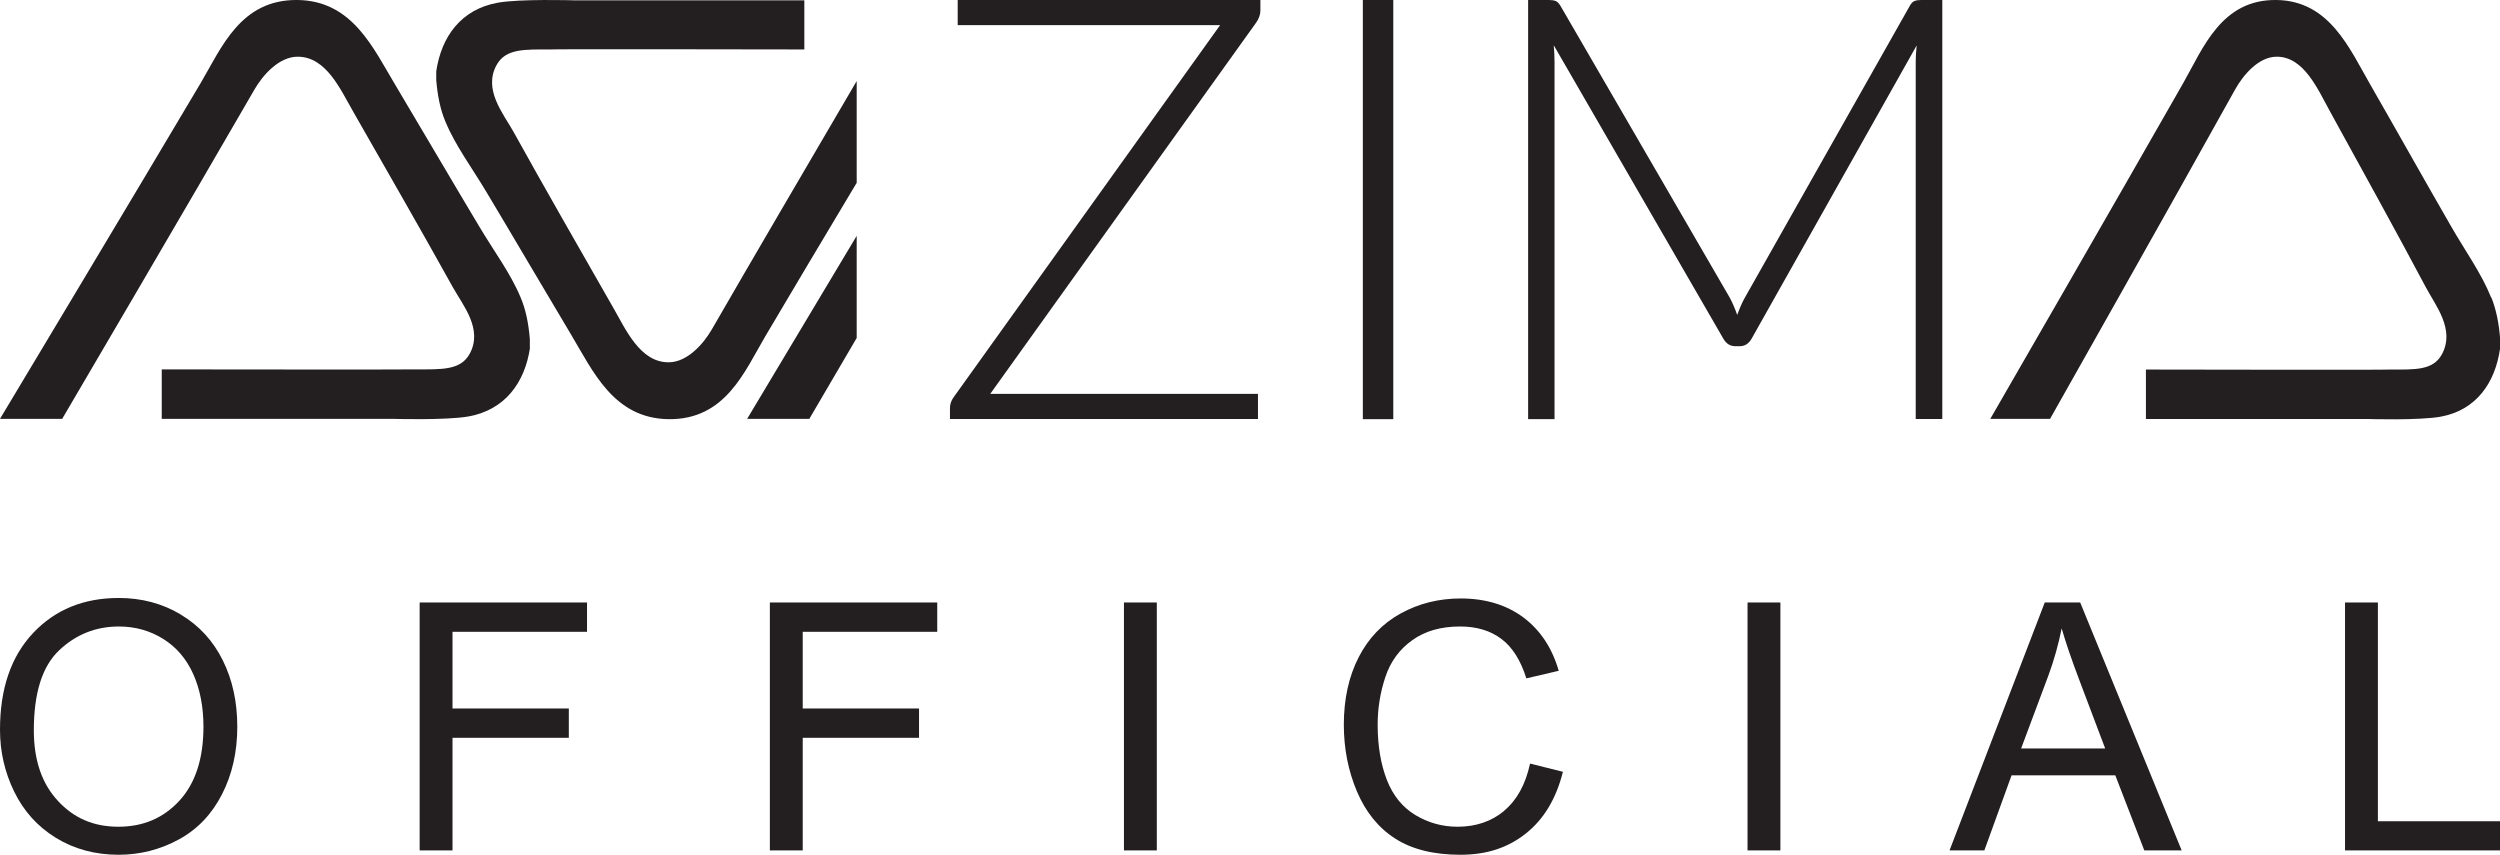 <?xml version="1.0" encoding="UTF-8"?>
<svg id="Layer_1" data-name="Layer 1" xmlns="http://www.w3.org/2000/svg" viewBox="0 0 155.19 53.06">
  <defs>
    <style>
      .cls-1 {
        fill: #231f20;
        stroke-width: 0px;
      }
    </style>
  </defs>
  <path class="cls-1" d="M154.64,18.47c-.6-1.5-1.62-2.91-2.48-4.41-1.6-2.77-3.39-5.97-5-8.77C145.84,3,144.61.05,141.32,0c-3.42-.05-4.55,2.97-5.79,5.15-3.94,6.92-11.98,20.85-11.98,20.85h3.71s7.68-13.59,11.49-20.45c.49-.88,1.45-2.03,2.58-2.03,1.7,0,2.55,2.03,3.32,3.42,2.05,3.73,4.02,7.29,5.94,10.9.6,1.13,1.83,2.62.99,4.16-.55,1-1.65.94-3.22.94,0,.03-15.15,0-15.15,0v3.07h13.77s3.24.1,4.56-.15c2.17-.41,3.36-2.09,3.66-4.26v-.54c-.07-.96-.24-1.82-.54-2.58Z"/>
  <path class="cls-1" d="M59.45,1.56h16.29l-16.55,23.11c-.15.21-.22.43-.22.66v.68h19.12v-1.56h-16.62L77.98,1.4c.17-.24.26-.5.26-.75V0h-18.79v1.56Z"/>
  <rect class="cls-1" x="84.6" y="0" width="1.89" height="26.02"/>
  <path class="cls-1" d="M118.85.06c-.1.04-.2.13-.29.29l-10.22,18.08c-.1.17-.19.35-.27.54-.08.19-.16.38-.23.58-.14-.39-.29-.76-.48-1.1L96.86.35c-.1-.16-.2-.26-.3-.29-.1-.04-.24-.06-.41-.06h-1.29v26.02h1.64V3.84c0-.33-.02-.67-.05-1.03l10.52,18.2c.18.32.43.48.74.48h.29c.32,0,.56-.16.74-.48l10.24-18.19c-.04.36-.06.69-.06,1.01v22.18h1.65V0h-1.31c-.17,0-.31.02-.4.06Z"/>
  <path class="cls-1" d="M53.18,20.98v-6.34c-3.48,5.82-6.8,11.36-6.8,11.36h3.86s1.22-2.08,2.94-5.02Z"/>
  <path class="cls-1" d="M53.18,11.37v-6.34c-2.68,4.58-6.59,11.25-9,15.43-.51.88-1.51,2.03-2.68,2.03-1.77,0-2.65-2.03-3.45-3.42-2.13-3.73-4.18-7.29-6.18-10.9-.63-1.13-1.9-2.62-1.03-4.16.57-1,1.72-.94,3.34-.94,0-.03,15.75,0,15.75,0V.02h-14.31s-3.37-.1-4.73.15c-2.26.41-3.49,2.09-3.81,4.26v.54c.08.96.25,1.83.57,2.58.62,1.5,1.68,2.91,2.57,4.41,1.66,2.77,3.53,5.97,5.2,8.76,1.38,2.3,2.66,5.25,6.07,5.3,3.55.05,4.73-2.97,6.02-5.15,1.51-2.56,3.61-6.08,5.65-9.49Z"/>
  <path class="cls-1" d="M32.89,21.59v-.55c-.08-.96-.25-1.82-.57-2.57-.62-1.5-1.68-2.91-2.57-4.41-1.66-2.77-3.53-5.97-5.2-8.77C23.17,3,21.89.05,18.48,0c-3.55-.05-4.73,2.97-6.02,5.15C8.36,12.07,0,26,0,26h3.86S11.84,12.41,15.8,5.55c.51-.88,1.51-2.03,2.68-2.03,1.77,0,2.65,2.03,3.45,3.42,2.13,3.73,4.18,7.29,6.18,10.89.63,1.13,1.9,2.62,1.03,4.16-.57,1-1.72.94-3.35.94,0,.02-15.75,0-15.75,0v3.07h14.31s3.37.1,4.74-.15c2.26-.41,3.49-2.1,3.81-4.26Z"/>
  <path class="cls-1" d="M11.21,38.14c-1.14-.68-2.42-1.02-3.84-1.02-2.17,0-3.94.72-5.31,2.17C.69,40.74,0,42.74,0,45.3c0,1.35.29,2.63.88,3.84s1.45,2.17,2.59,2.87c1.14.7,2.44,1.05,3.89,1.05,1.34,0,2.58-.32,3.74-.95,1.16-.63,2.05-1.57,2.68-2.8.63-1.23.95-2.63.95-4.19s-.3-2.92-.9-4.13-1.47-2.16-2.61-2.84ZM11.14,49.7c-.99,1.08-2.25,1.62-3.79,1.62s-2.76-.53-3.75-1.6c-1-1.07-1.5-2.53-1.5-4.38,0-2.32.52-3.97,1.56-4.96s2.28-1.49,3.72-1.49c1.02,0,1.93.26,2.75.77.82.51,1.44,1.24,1.86,2.17.42.93.64,2.03.64,3.28,0,1.98-.5,3.51-1.49,4.59Z"/>
  <polygon class="cls-1" points="26.05 52.79 28.09 52.79 28.09 45.8 35.31 45.8 35.31 43.98 28.09 43.98 28.09 39.22 36.44 39.22 36.44 37.4 26.05 37.4 26.05 52.79"/>
  <polygon class="cls-1" points="47.79 52.79 49.83 52.79 49.83 45.8 57.05 45.8 57.05 43.98 49.83 43.98 49.83 39.22 58.18 39.22 58.18 37.4 47.79 37.4 47.79 52.79"/>
  <rect class="cls-1" x="69.77" y="37.4" width="2.04" height="15.39"/>
  <path class="cls-1" d="M93.38,50.33c-.79.66-1.76.99-2.9.99-.94,0-1.81-.24-2.61-.72-.8-.48-1.4-1.21-1.78-2.19-.38-.98-.57-2.12-.57-3.43,0-1.02.16-2,.48-2.96.32-.96.88-1.72,1.67-2.28.79-.57,1.78-.85,2.97-.85,1.03,0,1.88.26,2.56.77.68.51,1.2,1.33,1.55,2.45l2.01-.47c-.41-1.42-1.14-2.52-2.19-3.31-1.05-.78-2.35-1.18-3.89-1.18-1.36,0-2.6.31-3.73.93-1.13.62-2,1.53-2.61,2.72-.61,1.19-.92,2.59-.92,4.19,0,1.47.27,2.85.81,4.13.54,1.28,1.33,2.26,2.37,2.93s2.39,1.01,4.05,1.01,2.96-.44,4.07-1.32c1.11-.88,1.88-2.15,2.3-3.83l-2.04-.51c-.28,1.3-.82,2.27-1.61,2.93Z"/>
  <rect class="cls-1" x="108.48" y="37.4" width="2.04" height="15.39"/>
  <path class="cls-1" d="M126.93,37.4l-5.91,15.39h2.16l1.69-4.66h6.44l1.8,4.66h2.32l-6.3-15.39h-2.19ZM125.46,46.47l1.69-4.52c.36-.97.63-1.95.83-2.94.24.83.6,1.9,1.09,3.19l1.61,4.26h-5.22Z"/>
  <polygon class="cls-1" points="147.61 37.4 145.57 37.4 145.57 52.79 155.19 52.79 155.19 50.98 147.61 50.98 147.61 37.4"/>
</svg>